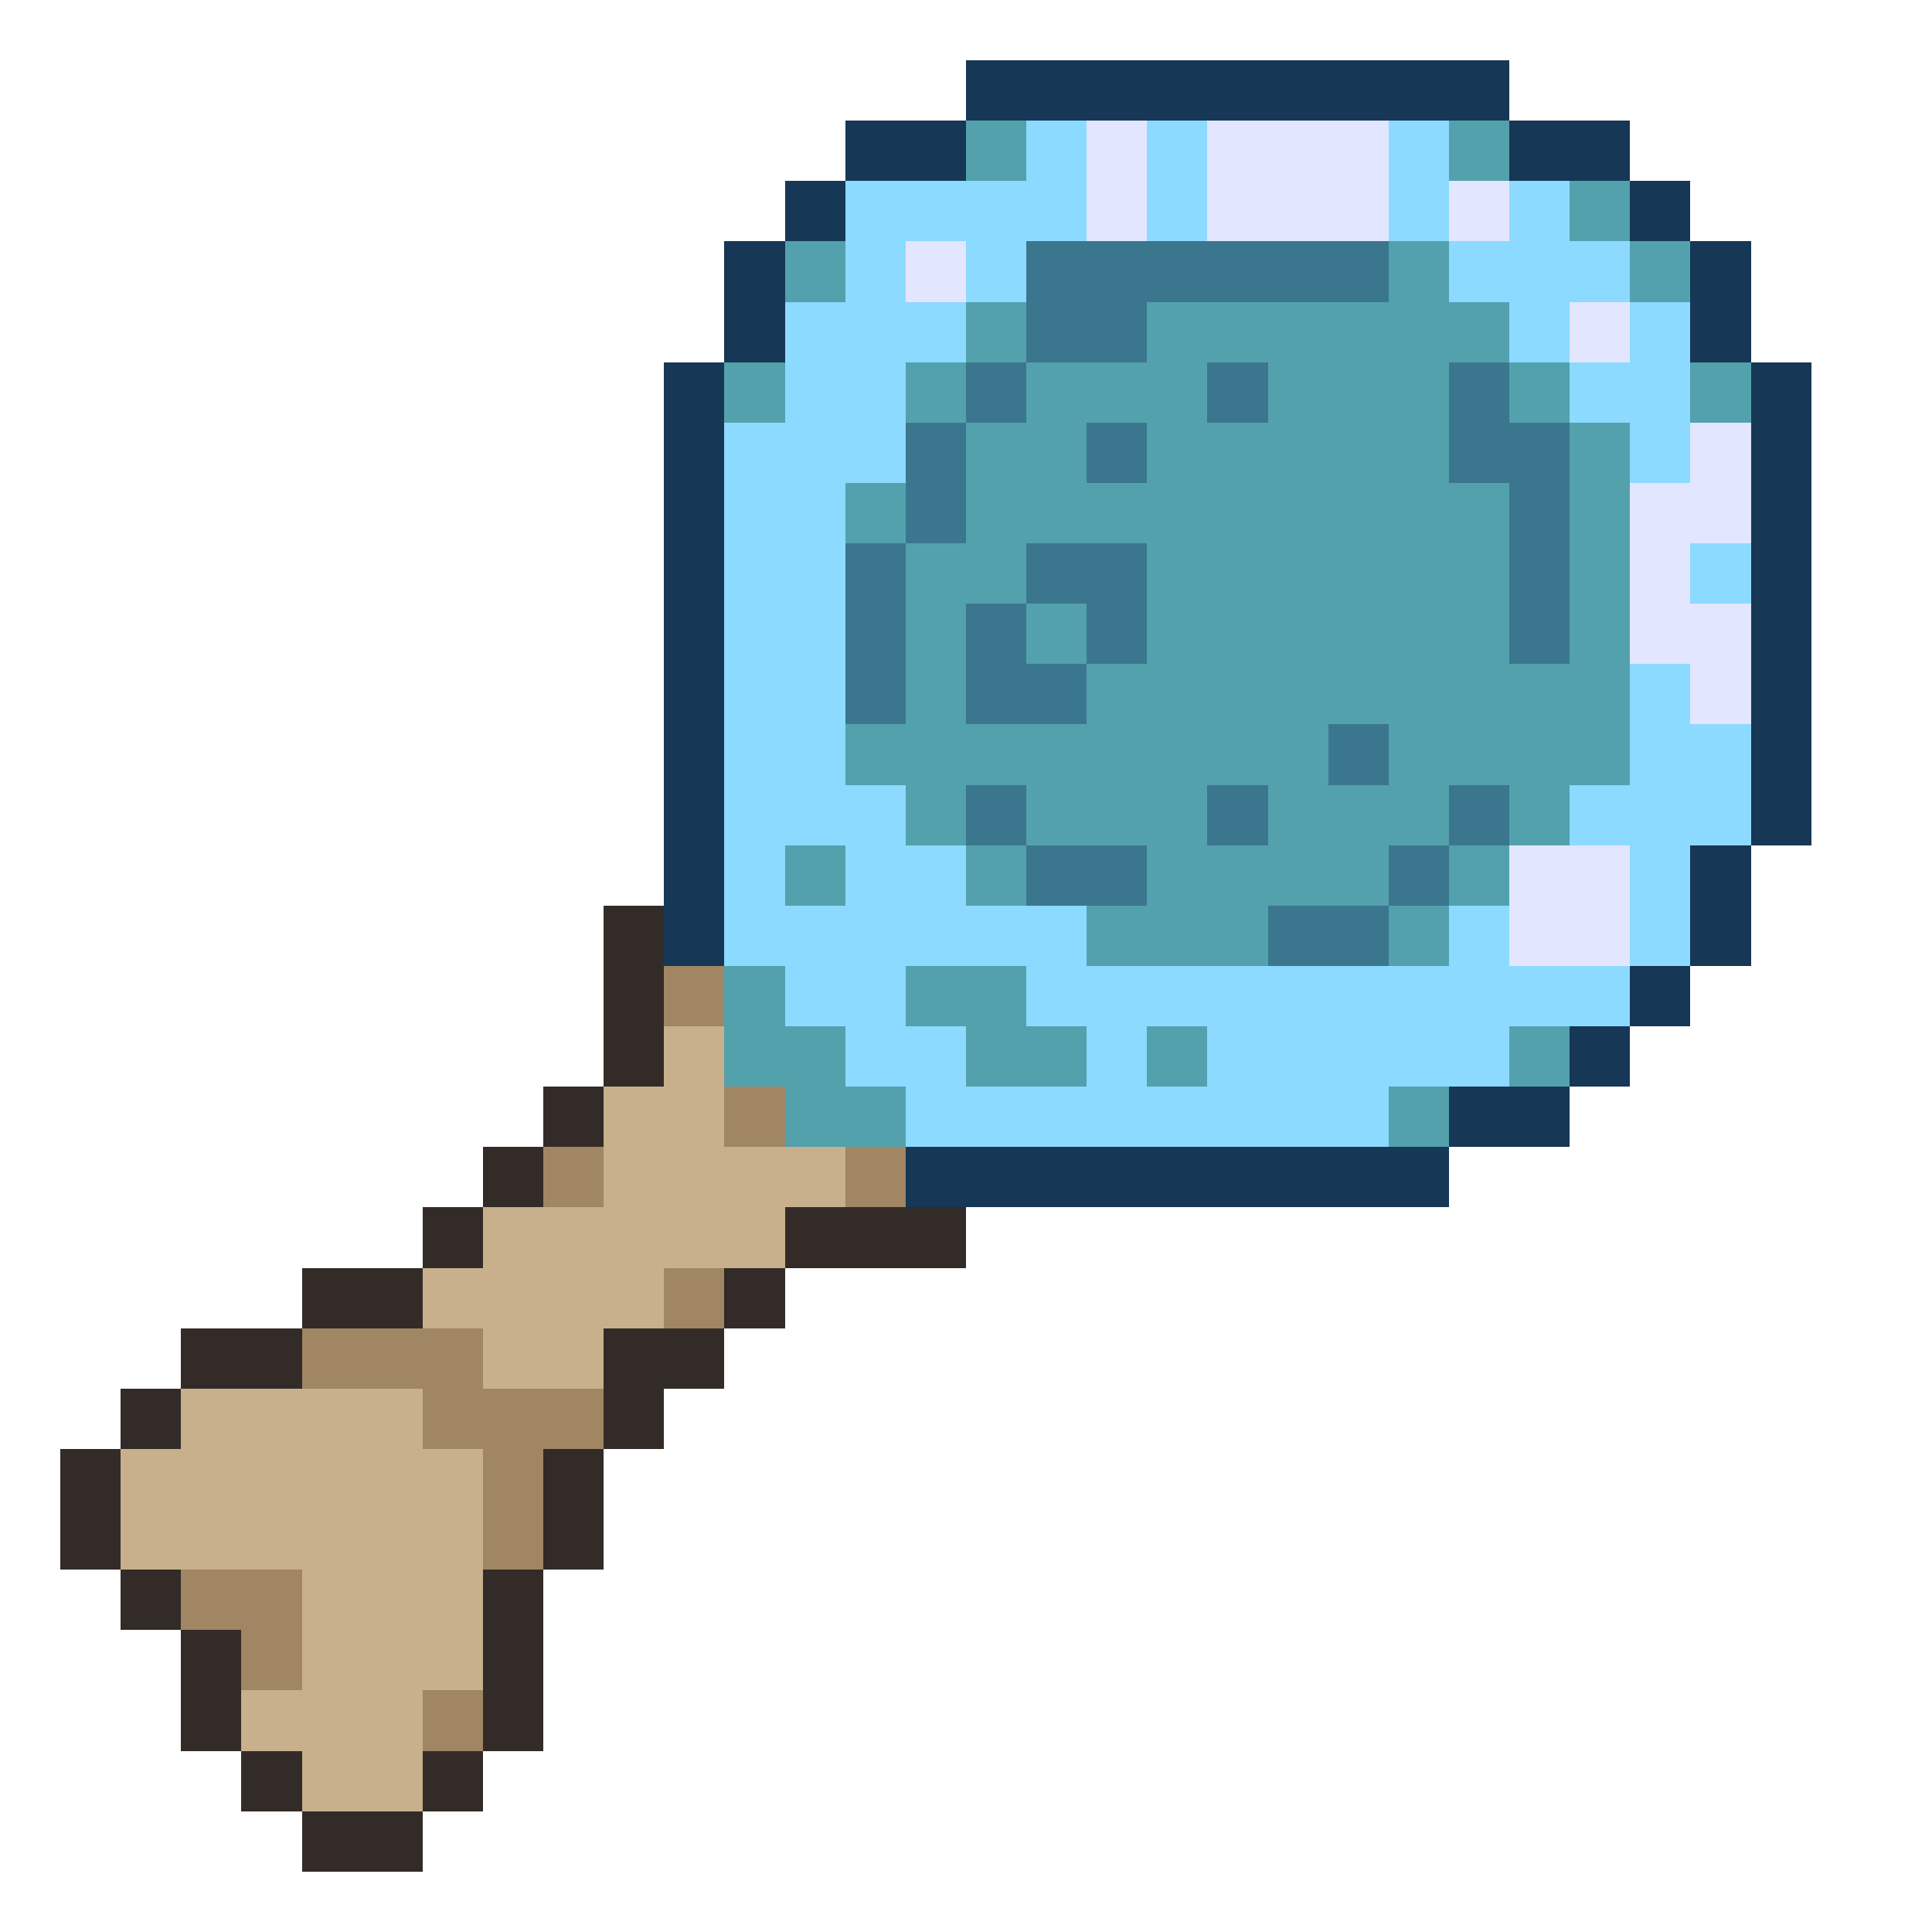 <svg xmlns="http://www.w3.org/2000/svg" viewBox="0 -0.5 32 32" shape-rendering="crispEdges">
<path stroke="#163755" d="M16 1h9M14 2h2M25 2h2M13 3h1M27 3h1M12 4h1M28 4h1M12 5h1M28 5h1M11 6h1M29 6h1M11 7h1M29 7h1M11 8h1M29 8h1M11 9h1M29 9h1M11 10h1M29 10h1M11 11h1M29 11h1M11 12h1M29 12h1M11 13h1M29 13h1M11 14h1M28 14h1M11 15h1M28 15h1M27 16h1M26 17h1M24 18h2M15 19h9" />
<path stroke="#53a1ad" d="M16 2h1M24 2h1M26 3h1M13 4h1M23 4h1M27 4h1M16 5h1M19 5h6M12 6h1M15 6h1M17 6h3M21 6h3M25 6h1M28 6h1M16 7h2M19 7h5M26 7h1M14 8h1M16 8h9M26 8h1M15 9h2M19 9h6M26 9h1M15 10h1M17 10h1M19 10h6M26 10h1M15 11h1M18 11h9M14 12h8M23 12h4M15 13h1M17 13h3M21 13h3M25 13h1M13 14h1M16 14h1M19 14h4M24 14h1M18 15h3M23 15h1M12 16h1M15 16h2M12 17h2M16 17h2M19 17h1M25 17h1M13 18h2M23 18h1" />
<path stroke="#8cdaff" d="M17 2h1M19 2h1M23 2h1M14 3h4M19 3h1M23 3h1M25 3h1M14 4h1M16 4h1M24 4h3M13 5h3M25 5h1M27 5h1M13 6h2M26 6h2M12 7h3M27 7h1M12 8h2M12 9h2M28 9h1M12 10h2M12 11h2M27 11h1M12 12h2M27 12h2M12 13h3M26 13h3M12 14h1M14 14h2M27 14h1M12 15h6M24 15h1M27 15h1M13 16h2M17 16h10M14 17h2M18 17h1M20 17h5M15 18h8" />
<path stroke="#e3e6ff" d="M18 2h1M20 2h3M18 3h1M20 3h3M24 3h1M15 4h1M26 5h1M28 7h1M27 8h2M27 9h1M27 10h2M28 11h1M25 14h2M25 15h2" />
<path stroke="#3b768f" d="M17 4h6M17 5h2M16 6h1M20 6h1M24 6h1M15 7h1M18 7h1M24 7h2M15 8h1M25 8h1M14 9h1M17 9h2M25 9h1M14 10h1M16 10h1M18 10h1M25 10h1M14 11h1M16 11h2M22 12h1M16 13h1M20 13h1M24 13h1M17 14h2M23 14h1M21 15h2" />
<path stroke="#322b28" d="M10 15h1M10 16h1M10 17h1M9 18h1M8 19h1M7 20h1M13 20h3M5 21h2M12 21h1M3 22h2M10 22h2M2 23h1M10 23h1M1 24h1M9 24h1M1 25h1M9 25h1M2 26h1M8 26h1M3 27h1M8 27h1M3 28h1M8 28h1M4 29h1M7 29h1M5 30h2" />
<path stroke="#a08662" d="M11 16h1M12 18h1M9 19h1M14 19h1M11 21h1M5 22h3M7 23h3M8 24h1M8 25h1M3 26h2M4 27h1M7 28h1" />
<path stroke="#c7b08b" d="M11 17h1M10 18h2M10 19h4M8 20h5M7 21h4M8 22h2M3 23h4M2 24h6M2 25h6M5 26h3M5 27h3M4 28h3M5 29h2" />
</svg>